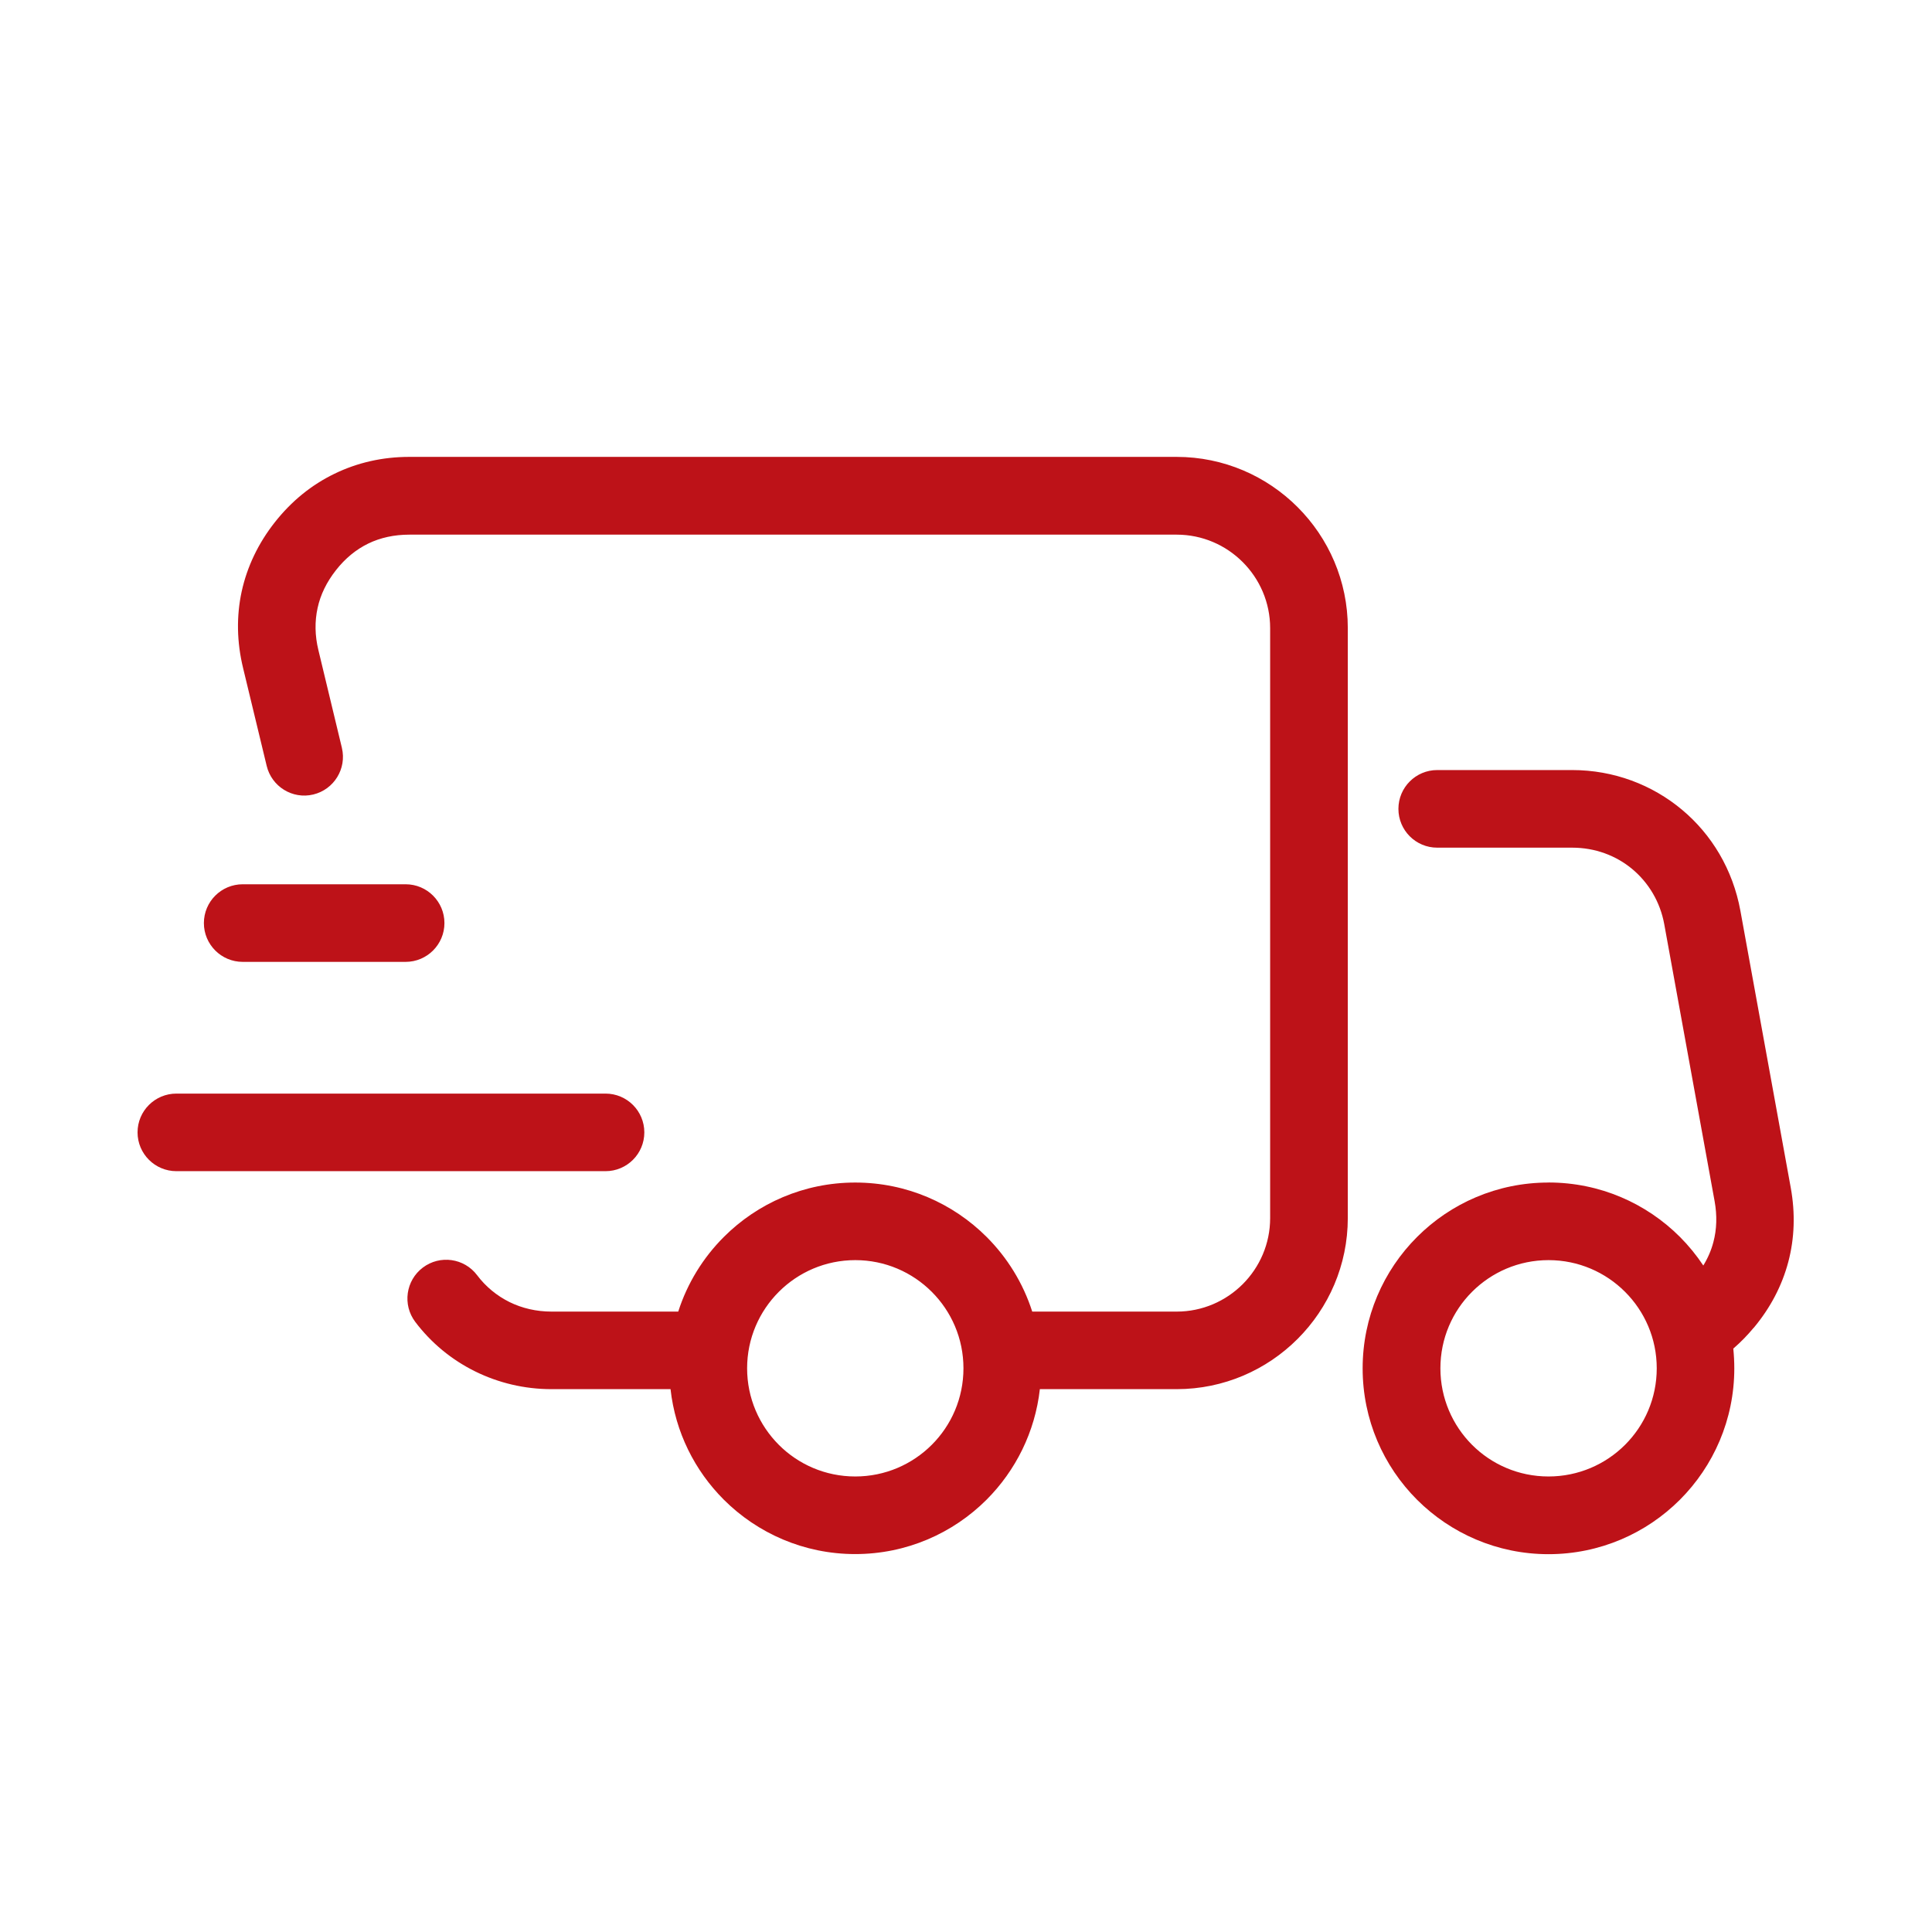 <svg version="1.2" preserveAspectRatio="xMidYMid meet" height="400" viewBox="0 0 300 300" zoomAndPan="magnify" width="400" xmlns:xlink="http://www.w3.org/1999/xlink" xmlns="http://www.w3.org/2000/svg"><g id="fcddc681ce"><path d="M 53.09 116.141 C 53.855 119.363 51.863 122.598 48.641 123.371 C 45.418 124.145 42.184 122.145 41.41 118.922 L 37.75 103.746 C 36.758 99.668 36.703 95.66 37.527 91.848 C 38.371 87.996 40.098 84.367 42.68 81.09 C 45.262 77.812 48.379 75.285 51.941 73.562 C 55.492 71.836 59.398 70.945 63.555 70.945 L 182.707 70.945 C 190.031 70.945 196.676 73.93 201.488 78.742 C 206.301 83.555 209.285 90.203 209.285 97.516 L 209.285 189.137 C 209.285 196.461 206.301 203.098 201.488 207.91 C 196.676 212.723 190.031 215.707 182.707 215.707 L 161.469 215.707 C 160.719 222.375 157.695 228.363 153.199 232.867 C 147.977 238.086 140.762 241.316 132.793 241.316 C 124.832 241.316 117.609 238.078 112.391 232.867 C 107.887 228.363 104.859 222.383 104.121 215.707 L 85.637 215.707 C 81.426 215.707 77.398 214.73 73.809 212.965 C 70.133 211.156 66.941 208.523 64.477 205.258 C 62.477 202.602 63.004 198.832 65.66 196.828 C 68.312 194.828 72.086 195.355 74.086 198.012 C 75.422 199.789 77.156 201.215 79.133 202.191 C 81.062 203.137 83.273 203.664 85.645 203.664 L 105.316 203.664 C 106.734 199.238 109.191 195.277 112.398 192.074 C 117.617 186.852 124.832 183.625 132.801 183.625 C 140.77 183.625 147.984 186.852 153.207 192.074 C 156.41 195.277 158.867 199.238 160.285 203.664 L 182.715 203.664 C 186.707 203.664 190.336 202.035 192.969 199.406 C 195.598 196.773 197.227 193.145 197.227 189.152 L 197.227 97.531 C 197.227 93.539 195.598 89.91 192.969 87.281 C 190.336 84.648 186.707 83.02 182.715 83.02 L 63.562 83.02 C 61.211 83.02 59.059 83.492 57.176 84.406 C 55.297 85.32 53.602 86.703 52.16 88.547 C 50.719 90.383 49.758 92.352 49.316 94.406 C 48.859 96.492 48.891 98.691 49.438 100.941 L 53.098 116.164 Z M 27.395 181.859 C 24.062 181.859 21.359 179.16 21.359 175.836 C 21.359 172.504 24.062 169.812 27.395 169.812 L 94.023 169.812 C 97.355 169.812 100.051 172.512 100.051 175.836 C 100.051 179.168 97.348 181.859 94.023 181.859 Z M 37.688 149.359 C 34.355 149.359 31.66 146.656 31.66 143.336 C 31.66 140.004 34.363 137.309 37.688 137.309 L 62.988 137.309 C 66.32 137.309 69.012 140.012 69.012 143.336 C 69.012 146.656 66.312 149.359 62.988 149.359 Z M 240.453 183.617 C 248.422 183.617 255.637 186.844 260.859 192.066 C 262.211 193.422 263.426 194.91 264.488 196.508 C 265.207 195.34 265.727 194.121 266.055 192.867 C 266.582 190.883 266.645 188.75 266.246 186.531 L 258.426 143.523 C 257.793 140.043 255.992 137.066 253.457 134.949 C 250.945 132.852 247.691 131.625 244.125 131.625 L 223.168 131.625 C 219.836 131.625 217.145 128.922 217.145 125.602 C 217.145 122.27 219.844 119.574 223.168 119.574 L 244.125 119.574 C 250.582 119.574 256.535 121.852 261.172 125.727 C 265.789 129.578 269.078 135.035 270.246 141.414 L 278.066 184.418 C 278.789 188.402 278.656 192.27 277.688 195.941 C 276.711 199.633 274.914 203.074 272.324 206.176 L 272.316 206.168 C 271.34 207.344 270.309 208.398 269.238 209.328 L 269.145 209.406 C 269.246 210.414 269.301 211.438 269.301 212.477 C 269.301 220.449 266.07 227.66 260.852 232.883 C 255.629 238.102 248.414 241.332 240.445 241.332 C 232.484 241.332 225.262 238.094 220.043 232.883 C 214.82 227.66 211.59 220.449 211.59 212.477 C 211.59 204.516 214.82 197.293 220.043 192.074 C 225.262 186.852 232.477 183.625 240.445 183.625 Z M 252.336 200.594 C 249.297 197.555 245.102 195.672 240.453 195.672 C 235.816 195.672 231.617 197.555 228.578 200.594 C 225.539 203.633 223.664 207.832 223.664 212.469 C 223.664 217.109 225.547 221.312 228.578 224.352 C 231.617 227.395 235.816 229.266 240.453 229.266 C 245.094 229.266 249.297 227.387 252.336 224.352 C 255.379 221.312 257.258 217.117 257.258 212.469 C 257.258 207.832 255.379 203.633 252.336 200.594 Z M 144.684 200.594 C 141.645 197.555 137.449 195.672 132.809 195.672 C 128.172 195.672 123.973 197.555 120.934 200.594 C 117.895 203.633 116.012 207.832 116.012 212.469 C 116.012 217.109 117.895 221.305 120.934 224.352 C 123.973 227.395 128.172 229.266 132.809 229.266 C 137.449 229.266 141.645 227.387 144.684 224.352 C 147.727 221.312 149.605 217.117 149.605 212.469 C 149.605 207.832 147.727 203.633 144.684 200.594 Z M 144.684 200.594" style="stroke:none;fill-rule:nonzero;fill:#bd1218;fill-opacity:1;"></path></g></svg>